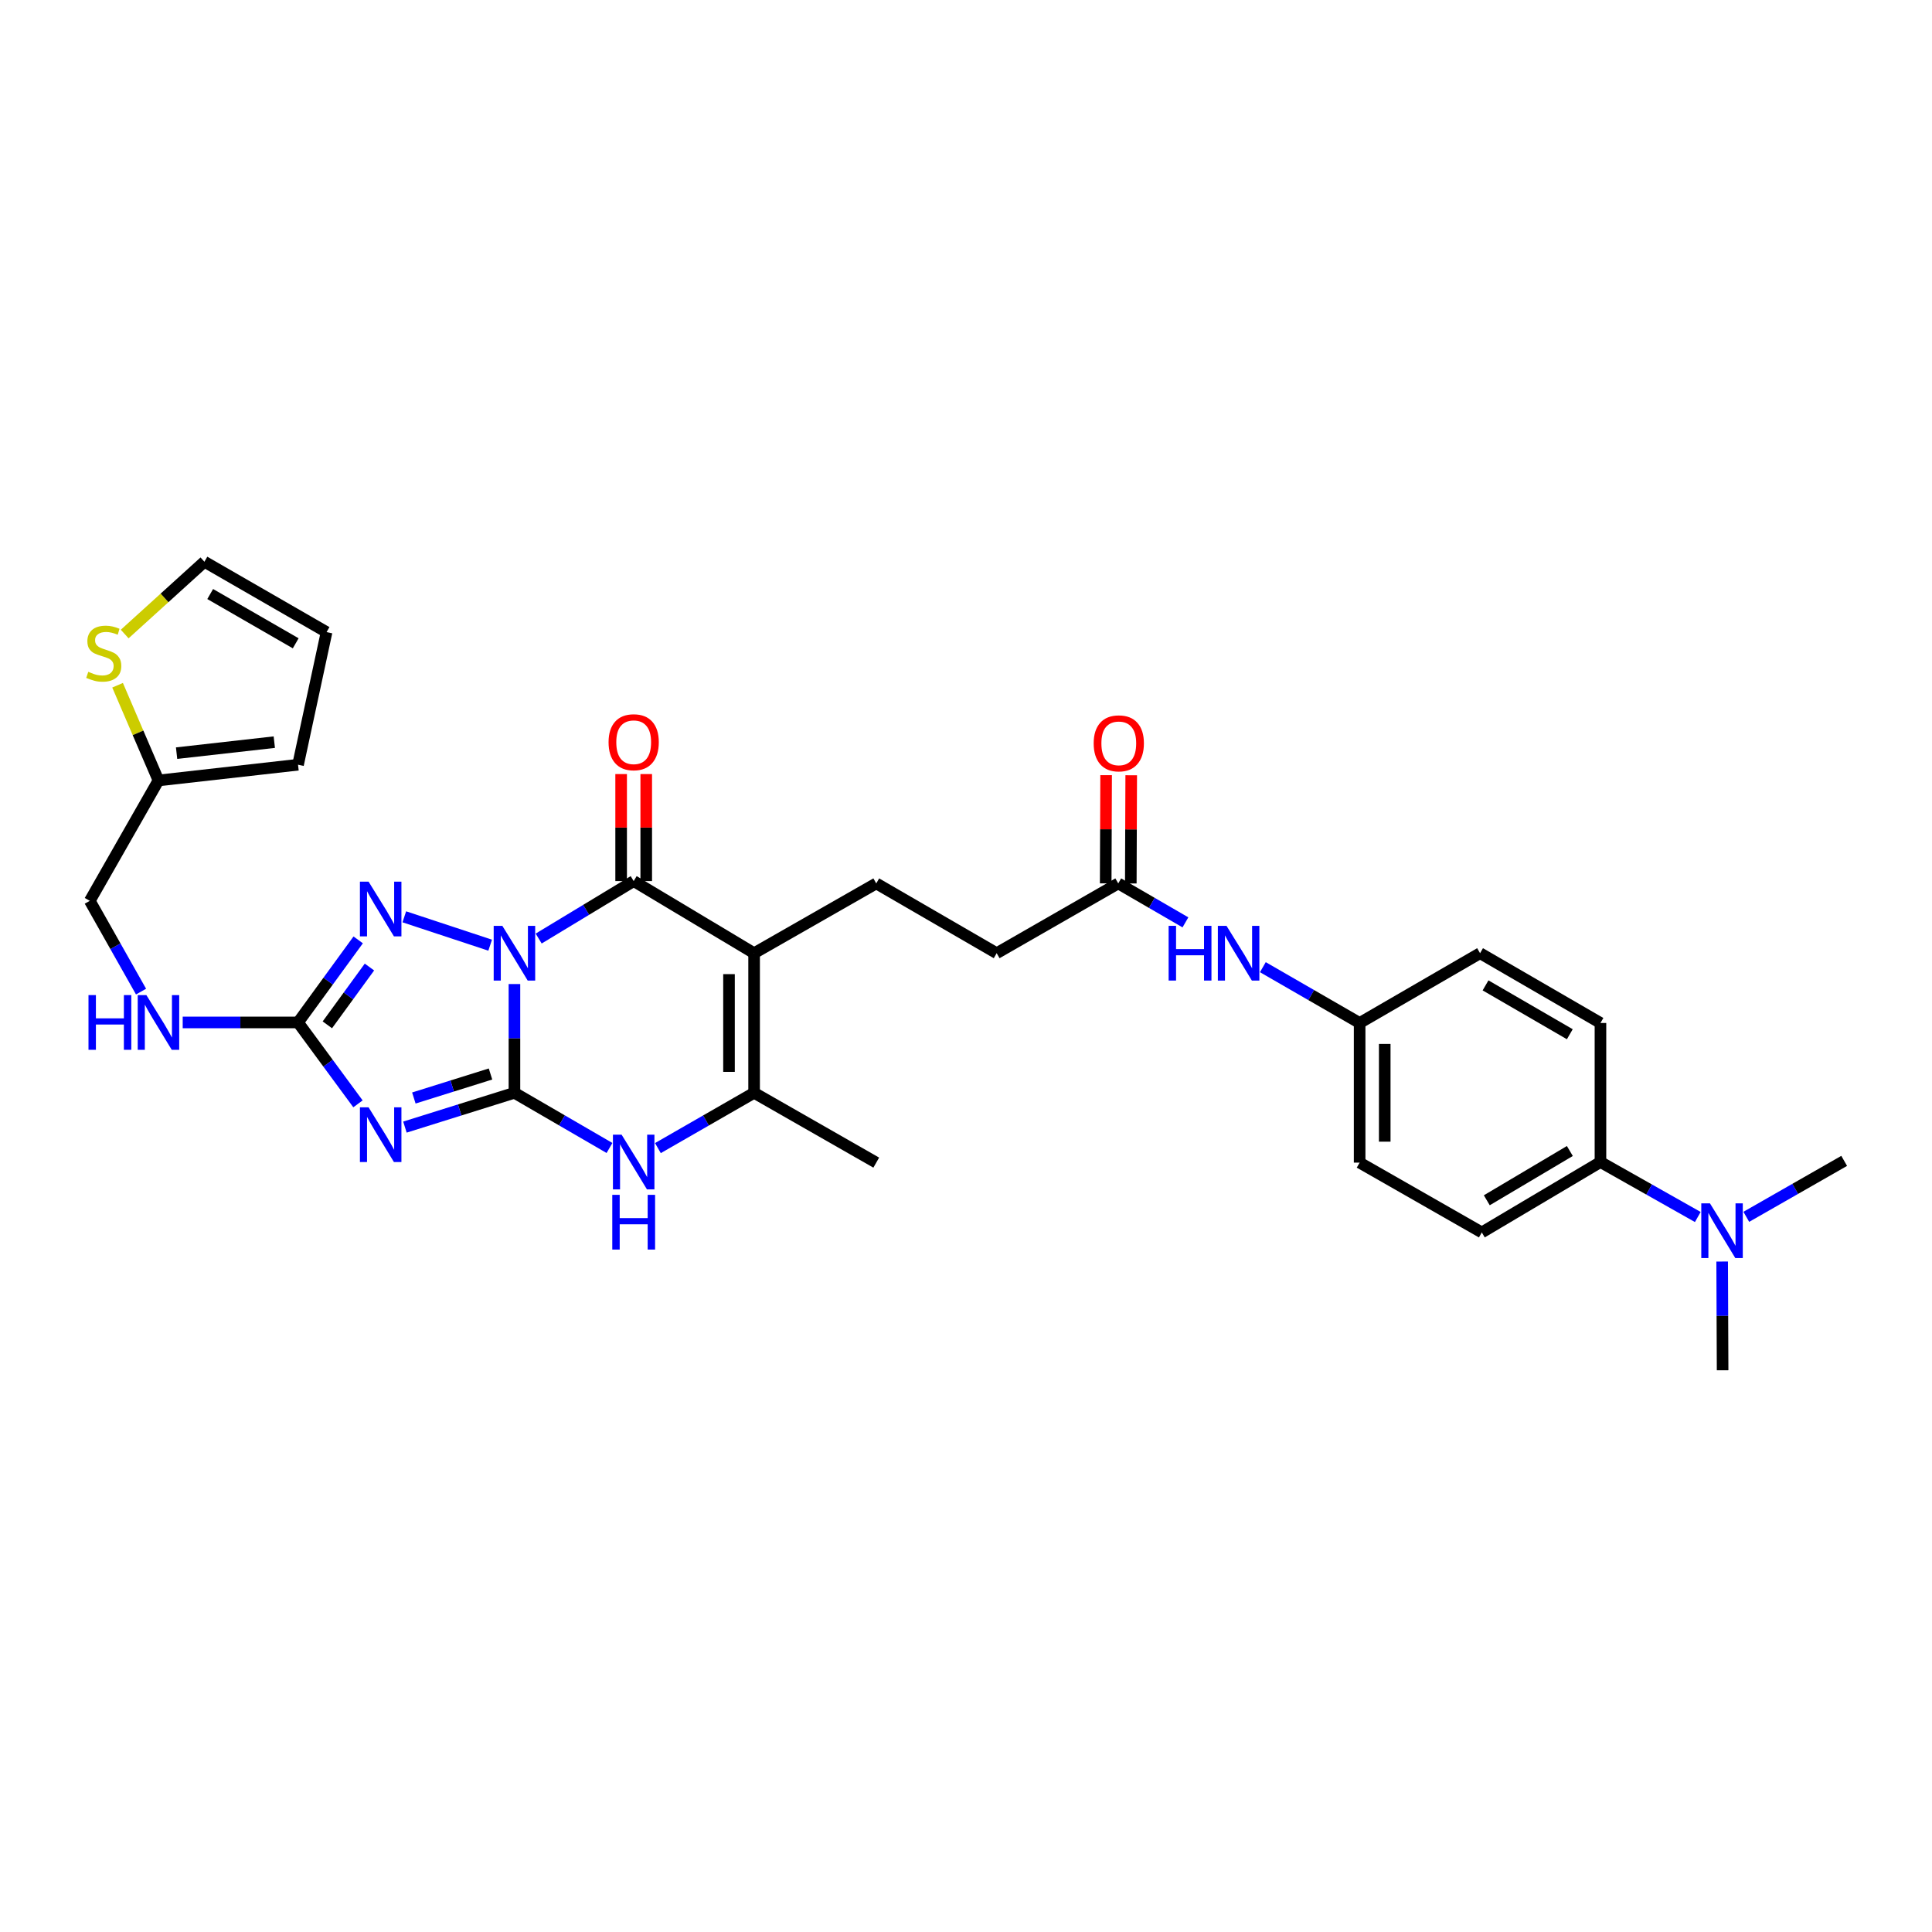 <?xml version='1.0' encoding='iso-8859-1'?>
<svg version='1.1' baseProfile='full'
              xmlns='http://www.w3.org/2000/svg'
                      xmlns:rdkit='http://www.rdkit.org/xml'
                      xmlns:xlink='http://www.w3.org/1999/xlink'
                  xml:space='preserve'
width='1000px' height='1000px' viewBox='0 0 1000 1000'>
<!-- END OF HEADER -->
<rect style='opacity:1.0;fill:#FFFFFF;stroke:none' width='1000' height='1000' x='0' y='0'> </rect>
<path class='bond-0' d='M 266.272,509.341 L 266.272,537.488' style='fill:none;fill-rule:evenodd;stroke:#0000FF;stroke-width:6px;stroke-linecap:butt;stroke-linejoin:miter;stroke-opacity:1' />
<path class='bond-0' d='M 266.272,537.488 L 266.272,565.634' style='fill:none;fill-rule:evenodd;stroke:#000000;stroke-width:6px;stroke-linecap:butt;stroke-linejoin:miter;stroke-opacity:1' />
<path class='bond-2' d='M 278.815,485.789 L 303.405,470.918' style='fill:none;fill-rule:evenodd;stroke:#0000FF;stroke-width:6px;stroke-linecap:butt;stroke-linejoin:miter;stroke-opacity:1' />
<path class='bond-2' d='M 303.405,470.918 L 327.994,456.046' style='fill:none;fill-rule:evenodd;stroke:#000000;stroke-width:6px;stroke-linecap:butt;stroke-linejoin:miter;stroke-opacity:1' />
<path class='bond-4' d='M 253.709,489.224 L 209.268,474.544' style='fill:none;fill-rule:evenodd;stroke:#0000FF;stroke-width:6px;stroke-linecap:butt;stroke-linejoin:miter;stroke-opacity:1' />
<path class='bond-1' d='M 266.272,565.634 L 237.931,574.509' style='fill:none;fill-rule:evenodd;stroke:#000000;stroke-width:6px;stroke-linecap:butt;stroke-linejoin:miter;stroke-opacity:1' />
<path class='bond-1' d='M 237.931,574.509 L 209.59,583.384' style='fill:none;fill-rule:evenodd;stroke:#0000FF;stroke-width:6px;stroke-linecap:butt;stroke-linejoin:miter;stroke-opacity:1' />
<path class='bond-1' d='M 253.887,555.899 L 234.049,562.112' style='fill:none;fill-rule:evenodd;stroke:#000000;stroke-width:6px;stroke-linecap:butt;stroke-linejoin:miter;stroke-opacity:1' />
<path class='bond-1' d='M 234.049,562.112 L 214.21,568.324' style='fill:none;fill-rule:evenodd;stroke:#0000FF;stroke-width:6px;stroke-linecap:butt;stroke-linejoin:miter;stroke-opacity:1' />
<path class='bond-6' d='M 266.272,565.634 L 290.871,579.913' style='fill:none;fill-rule:evenodd;stroke:#000000;stroke-width:6px;stroke-linecap:butt;stroke-linejoin:miter;stroke-opacity:1' />
<path class='bond-6' d='M 290.871,579.913 L 315.47,594.192' style='fill:none;fill-rule:evenodd;stroke:#0000FF;stroke-width:6px;stroke-linecap:butt;stroke-linejoin:miter;stroke-opacity:1' />
<path class='bond-31' d='M 185.284,571.352 L 169.775,550.284' style='fill:none;fill-rule:evenodd;stroke:#0000FF;stroke-width:6px;stroke-linecap:butt;stroke-linejoin:miter;stroke-opacity:1' />
<path class='bond-31' d='M 169.775,550.284 L 154.266,529.216' style='fill:none;fill-rule:evenodd;stroke:#000000;stroke-width:6px;stroke-linecap:butt;stroke-linejoin:miter;stroke-opacity:1' />
<path class='bond-3' d='M 327.994,456.046 L 390.323,493.374' style='fill:none;fill-rule:evenodd;stroke:#000000;stroke-width:6px;stroke-linecap:butt;stroke-linejoin:miter;stroke-opacity:1' />
<path class='bond-13' d='M 334.49,456.046 L 334.49,428.351' style='fill:none;fill-rule:evenodd;stroke:#000000;stroke-width:6px;stroke-linecap:butt;stroke-linejoin:miter;stroke-opacity:1' />
<path class='bond-13' d='M 334.49,428.351 L 334.49,400.656' style='fill:none;fill-rule:evenodd;stroke:#FF0000;stroke-width:6px;stroke-linecap:butt;stroke-linejoin:miter;stroke-opacity:1' />
<path class='bond-13' d='M 321.499,456.046 L 321.499,428.351' style='fill:none;fill-rule:evenodd;stroke:#000000;stroke-width:6px;stroke-linecap:butt;stroke-linejoin:miter;stroke-opacity:1' />
<path class='bond-13' d='M 321.499,428.351 L 321.499,400.656' style='fill:none;fill-rule:evenodd;stroke:#FF0000;stroke-width:6px;stroke-linecap:butt;stroke-linejoin:miter;stroke-opacity:1' />
<path class='bond-7' d='M 390.323,493.374 L 390.323,565.634' style='fill:none;fill-rule:evenodd;stroke:#000000;stroke-width:6px;stroke-linecap:butt;stroke-linejoin:miter;stroke-opacity:1' />
<path class='bond-7' d='M 377.332,504.213 L 377.332,554.795' style='fill:none;fill-rule:evenodd;stroke:#000000;stroke-width:6px;stroke-linecap:butt;stroke-linejoin:miter;stroke-opacity:1' />
<path class='bond-8' d='M 390.323,493.374 L 453.547,457.252' style='fill:none;fill-rule:evenodd;stroke:#000000;stroke-width:6px;stroke-linecap:butt;stroke-linejoin:miter;stroke-opacity:1' />
<path class='bond-5' d='M 185.398,486.479 L 169.832,507.847' style='fill:none;fill-rule:evenodd;stroke:#0000FF;stroke-width:6px;stroke-linecap:butt;stroke-linejoin:miter;stroke-opacity:1' />
<path class='bond-5' d='M 169.832,507.847 L 154.266,529.216' style='fill:none;fill-rule:evenodd;stroke:#000000;stroke-width:6px;stroke-linecap:butt;stroke-linejoin:miter;stroke-opacity:1' />
<path class='bond-5' d='M 191.229,500.538 L 180.333,515.496' style='fill:none;fill-rule:evenodd;stroke:#0000FF;stroke-width:6px;stroke-linecap:butt;stroke-linejoin:miter;stroke-opacity:1' />
<path class='bond-5' d='M 180.333,515.496 L 169.436,530.454' style='fill:none;fill-rule:evenodd;stroke:#000000;stroke-width:6px;stroke-linecap:butt;stroke-linejoin:miter;stroke-opacity:1' />
<path class='bond-12' d='M 154.266,529.216 L 124.416,529.216' style='fill:none;fill-rule:evenodd;stroke:#000000;stroke-width:6px;stroke-linecap:butt;stroke-linejoin:miter;stroke-opacity:1' />
<path class='bond-12' d='M 124.416,529.216 L 94.567,529.216' style='fill:none;fill-rule:evenodd;stroke:#0000FF;stroke-width:6px;stroke-linecap:butt;stroke-linejoin:miter;stroke-opacity:1' />
<path class='bond-32' d='M 340.532,594.255 L 365.428,579.945' style='fill:none;fill-rule:evenodd;stroke:#0000FF;stroke-width:6px;stroke-linecap:butt;stroke-linejoin:miter;stroke-opacity:1' />
<path class='bond-32' d='M 365.428,579.945 L 390.323,565.634' style='fill:none;fill-rule:evenodd;stroke:#000000;stroke-width:6px;stroke-linecap:butt;stroke-linejoin:miter;stroke-opacity:1' />
<path class='bond-28' d='M 390.323,565.634 L 453.547,601.772' style='fill:none;fill-rule:evenodd;stroke:#000000;stroke-width:6px;stroke-linecap:butt;stroke-linejoin:miter;stroke-opacity:1' />
<path class='bond-21' d='M 453.547,457.252 L 515.876,493.374' style='fill:none;fill-rule:evenodd;stroke:#000000;stroke-width:6px;stroke-linecap:butt;stroke-linejoin:miter;stroke-opacity:1' />
<path class='bond-9' d='M 60.86,354.681 L 71.44,379.32' style='fill:none;fill-rule:evenodd;stroke:#CCCC00;stroke-width:6px;stroke-linecap:butt;stroke-linejoin:miter;stroke-opacity:1' />
<path class='bond-9' d='M 71.44,379.32 L 82.021,403.959' style='fill:none;fill-rule:evenodd;stroke:#000000;stroke-width:6px;stroke-linecap:butt;stroke-linejoin:miter;stroke-opacity:1' />
<path class='bond-17' d='M 64.538,328.176 L 85.17,309.462' style='fill:none;fill-rule:evenodd;stroke:#CCCC00;stroke-width:6px;stroke-linecap:butt;stroke-linejoin:miter;stroke-opacity:1' />
<path class='bond-17' d='M 85.17,309.462 L 105.802,290.748' style='fill:none;fill-rule:evenodd;stroke:#000000;stroke-width:6px;stroke-linecap:butt;stroke-linejoin:miter;stroke-opacity:1' />
<path class='bond-10' d='M 82.021,403.959 L 46.475,466.273' style='fill:none;fill-rule:evenodd;stroke:#000000;stroke-width:6px;stroke-linecap:butt;stroke-linejoin:miter;stroke-opacity:1' />
<path class='bond-18' d='M 82.021,403.959 L 154.266,395.825' style='fill:none;fill-rule:evenodd;stroke:#000000;stroke-width:6px;stroke-linecap:butt;stroke-linejoin:miter;stroke-opacity:1' />
<path class='bond-18' d='M 91.404,389.829 L 141.976,384.135' style='fill:none;fill-rule:evenodd;stroke:#000000;stroke-width:6px;stroke-linecap:butt;stroke-linejoin:miter;stroke-opacity:1' />
<path class='bond-11' d='M 578.804,457.252 L 515.876,493.374' style='fill:none;fill-rule:evenodd;stroke:#000000;stroke-width:6px;stroke-linecap:butt;stroke-linejoin:miter;stroke-opacity:1' />
<path class='bond-14' d='M 578.804,457.252 L 596.191,467.333' style='fill:none;fill-rule:evenodd;stroke:#000000;stroke-width:6px;stroke-linecap:butt;stroke-linejoin:miter;stroke-opacity:1' />
<path class='bond-14' d='M 596.191,467.333 L 613.578,477.414' style='fill:none;fill-rule:evenodd;stroke:#0000FF;stroke-width:6px;stroke-linecap:butt;stroke-linejoin:miter;stroke-opacity:1' />
<path class='bond-20' d='M 585.3,457.277 L 585.408,429.275' style='fill:none;fill-rule:evenodd;stroke:#000000;stroke-width:6px;stroke-linecap:butt;stroke-linejoin:miter;stroke-opacity:1' />
<path class='bond-20' d='M 585.408,429.275 L 585.517,401.274' style='fill:none;fill-rule:evenodd;stroke:#FF0000;stroke-width:6px;stroke-linecap:butt;stroke-linejoin:miter;stroke-opacity:1' />
<path class='bond-20' d='M 572.308,457.227 L 572.417,429.225' style='fill:none;fill-rule:evenodd;stroke:#000000;stroke-width:6px;stroke-linecap:butt;stroke-linejoin:miter;stroke-opacity:1' />
<path class='bond-20' d='M 572.417,429.225 L 572.526,401.224' style='fill:none;fill-rule:evenodd;stroke:#FF0000;stroke-width:6px;stroke-linecap:butt;stroke-linejoin:miter;stroke-opacity:1' />
<path class='bond-24' d='M 73.004,513.249 L 59.739,489.761' style='fill:none;fill-rule:evenodd;stroke:#0000FF;stroke-width:6px;stroke-linecap:butt;stroke-linejoin:miter;stroke-opacity:1' />
<path class='bond-24' d='M 59.739,489.761 L 46.475,466.273' style='fill:none;fill-rule:evenodd;stroke:#000000;stroke-width:6px;stroke-linecap:butt;stroke-linejoin:miter;stroke-opacity:1' />
<path class='bond-25' d='M 653.652,500.61 L 678.697,515.054' style='fill:none;fill-rule:evenodd;stroke:#0000FF;stroke-width:6px;stroke-linecap:butt;stroke-linejoin:miter;stroke-opacity:1' />
<path class='bond-25' d='M 678.697,515.054 L 703.743,529.497' style='fill:none;fill-rule:evenodd;stroke:#000000;stroke-width:6px;stroke-linecap:butt;stroke-linejoin:miter;stroke-opacity:1' />
<path class='bond-15' d='M 828.394,601.461 L 766.981,637.902' style='fill:none;fill-rule:evenodd;stroke:#000000;stroke-width:6px;stroke-linecap:butt;stroke-linejoin:miter;stroke-opacity:1' />
<path class='bond-15' d='M 812.552,595.755 L 769.564,621.263' style='fill:none;fill-rule:evenodd;stroke:#000000;stroke-width:6px;stroke-linecap:butt;stroke-linejoin:miter;stroke-opacity:1' />
<path class='bond-16' d='M 828.394,601.461 L 853.584,615.69' style='fill:none;fill-rule:evenodd;stroke:#000000;stroke-width:6px;stroke-linecap:butt;stroke-linejoin:miter;stroke-opacity:1' />
<path class='bond-16' d='M 853.584,615.69 L 878.775,629.919' style='fill:none;fill-rule:evenodd;stroke:#0000FF;stroke-width:6px;stroke-linecap:butt;stroke-linejoin:miter;stroke-opacity:1' />
<path class='bond-34' d='M 828.394,601.461 L 828.394,529.497' style='fill:none;fill-rule:evenodd;stroke:#000000;stroke-width:6px;stroke-linecap:butt;stroke-linejoin:miter;stroke-opacity:1' />
<path class='bond-29' d='M 891.387,652.973 L 891.502,681.112' style='fill:none;fill-rule:evenodd;stroke:#0000FF;stroke-width:6px;stroke-linecap:butt;stroke-linejoin:miter;stroke-opacity:1' />
<path class='bond-29' d='M 891.502,681.112 L 891.618,709.252' style='fill:none;fill-rule:evenodd;stroke:#000000;stroke-width:6px;stroke-linecap:butt;stroke-linejoin:miter;stroke-opacity:1' />
<path class='bond-30' d='M 903.882,629.827 L 929.214,615.348' style='fill:none;fill-rule:evenodd;stroke:#0000FF;stroke-width:6px;stroke-linecap:butt;stroke-linejoin:miter;stroke-opacity:1' />
<path class='bond-30' d='M 929.214,615.348 L 954.545,600.869' style='fill:none;fill-rule:evenodd;stroke:#000000;stroke-width:6px;stroke-linecap:butt;stroke-linejoin:miter;stroke-opacity:1' />
<path class='bond-33' d='M 105.802,290.748 L 169.026,327.181' style='fill:none;fill-rule:evenodd;stroke:#000000;stroke-width:6px;stroke-linecap:butt;stroke-linejoin:miter;stroke-opacity:1' />
<path class='bond-33' d='M 108.799,307.469 L 153.056,332.972' style='fill:none;fill-rule:evenodd;stroke:#000000;stroke-width:6px;stroke-linecap:butt;stroke-linejoin:miter;stroke-opacity:1' />
<path class='bond-19' d='M 154.266,395.825 L 169.026,327.181' style='fill:none;fill-rule:evenodd;stroke:#000000;stroke-width:6px;stroke-linecap:butt;stroke-linejoin:miter;stroke-opacity:1' />
<path class='bond-22' d='M 766.981,637.902 L 703.743,601.772' style='fill:none;fill-rule:evenodd;stroke:#000000;stroke-width:6px;stroke-linecap:butt;stroke-linejoin:miter;stroke-opacity:1' />
<path class='bond-23' d='M 828.394,529.497 L 766.079,493.374' style='fill:none;fill-rule:evenodd;stroke:#000000;stroke-width:6px;stroke-linecap:butt;stroke-linejoin:miter;stroke-opacity:1' />
<path class='bond-23' d='M 812.531,535.318 L 768.911,510.032' style='fill:none;fill-rule:evenodd;stroke:#000000;stroke-width:6px;stroke-linecap:butt;stroke-linejoin:miter;stroke-opacity:1' />
<path class='bond-26' d='M 703.743,529.497 L 766.079,493.374' style='fill:none;fill-rule:evenodd;stroke:#000000;stroke-width:6px;stroke-linecap:butt;stroke-linejoin:miter;stroke-opacity:1' />
<path class='bond-27' d='M 703.743,529.497 L 703.743,601.772' style='fill:none;fill-rule:evenodd;stroke:#000000;stroke-width:6px;stroke-linecap:butt;stroke-linejoin:miter;stroke-opacity:1' />
<path class='bond-27' d='M 716.734,540.338 L 716.734,590.93' style='fill:none;fill-rule:evenodd;stroke:#000000;stroke-width:6px;stroke-linecap:butt;stroke-linejoin:miter;stroke-opacity:1' />
<path  class='atom-0' d='M 260.012 479.214
L 269.292 494.214
Q 270.212 495.694, 271.692 498.374
Q 273.172 501.054, 273.252 501.214
L 273.252 479.214
L 277.012 479.214
L 277.012 507.534
L 273.132 507.534
L 263.172 491.134
Q 262.012 489.214, 260.772 487.014
Q 259.572 484.814, 259.212 484.134
L 259.212 507.534
L 255.532 507.534
L 255.532 479.214
L 260.012 479.214
' fill='#0000FF'/>
<path  class='atom-2' d='M 190.776 573.155
L 200.056 588.155
Q 200.976 589.635, 202.456 592.315
Q 203.936 594.995, 204.016 595.155
L 204.016 573.155
L 207.776 573.155
L 207.776 601.475
L 203.896 601.475
L 193.936 585.075
Q 192.776 583.155, 191.536 580.955
Q 190.336 578.755, 189.976 578.075
L 189.976 601.475
L 186.296 601.475
L 186.296 573.155
L 190.776 573.155
' fill='#0000FF'/>
<path  class='atom-5' d='M 190.776 456.343
L 200.056 471.343
Q 200.976 472.823, 202.456 475.503
Q 203.936 478.183, 204.016 478.343
L 204.016 456.343
L 207.776 456.343
L 207.776 484.663
L 203.896 484.663
L 193.936 468.263
Q 192.776 466.343, 191.536 464.143
Q 190.336 461.943, 189.976 461.263
L 189.976 484.663
L 186.296 484.663
L 186.296 456.343
L 190.776 456.343
' fill='#0000FF'/>
<path  class='atom-7' d='M 321.734 587.301
L 331.014 602.301
Q 331.934 603.781, 333.414 606.461
Q 334.894 609.141, 334.974 609.301
L 334.974 587.301
L 338.734 587.301
L 338.734 615.621
L 334.854 615.621
L 324.894 599.221
Q 323.734 597.301, 322.494 595.101
Q 321.294 592.901, 320.934 592.221
L 320.934 615.621
L 317.254 615.621
L 317.254 587.301
L 321.734 587.301
' fill='#0000FF'/>
<path  class='atom-7' d='M 316.914 618.453
L 320.754 618.453
L 320.754 630.493
L 335.234 630.493
L 335.234 618.453
L 339.074 618.453
L 339.074 646.773
L 335.234 646.773
L 335.234 633.693
L 320.754 633.693
L 320.754 646.773
L 316.914 646.773
L 316.914 618.453
' fill='#0000FF'/>
<path  class='atom-10' d='M 45.7 347.727
Q 46.02 347.847, 47.34 348.407
Q 48.66 348.967, 50.1 349.327
Q 51.58 349.647, 53.02 349.647
Q 55.7 349.647, 57.26 348.367
Q 58.82 347.047, 58.82 344.767
Q 58.82 343.207, 58.02 342.247
Q 57.26 341.287, 56.06 340.767
Q 54.86 340.247, 52.86 339.647
Q 50.34 338.887, 48.82 338.167
Q 47.34 337.447, 46.26 335.927
Q 45.22 334.407, 45.22 331.847
Q 45.22 328.287, 47.62 326.087
Q 50.06 323.887, 54.86 323.887
Q 58.14 323.887, 61.86 325.447
L 60.94 328.527
Q 57.54 327.127, 54.98 327.127
Q 52.22 327.127, 50.7 328.287
Q 49.18 329.407, 49.22 331.367
Q 49.22 332.887, 49.98 333.807
Q 50.78 334.727, 51.9 335.247
Q 53.06 335.767, 54.98 336.367
Q 57.54 337.167, 59.06 337.967
Q 60.58 338.767, 61.66 340.407
Q 62.78 342.007, 62.78 344.767
Q 62.78 348.687, 60.14 350.807
Q 57.54 352.887, 53.18 352.887
Q 50.66 352.887, 48.74 352.327
Q 46.86 351.807, 44.62 350.887
L 45.7 347.727
' fill='#CCCC00'/>
<path  class='atom-13' d='M 45.801 515.056
L 49.641 515.056
L 49.641 527.096
L 64.121 527.096
L 64.121 515.056
L 67.961 515.056
L 67.961 543.376
L 64.121 543.376
L 64.121 530.296
L 49.641 530.296
L 49.641 543.376
L 45.801 543.376
L 45.801 515.056
' fill='#0000FF'/>
<path  class='atom-13' d='M 75.761 515.056
L 85.041 530.056
Q 85.961 531.536, 87.441 534.216
Q 88.921 536.896, 89.001 537.056
L 89.001 515.056
L 92.761 515.056
L 92.761 543.376
L 88.881 543.376
L 78.921 526.976
Q 77.761 525.056, 76.521 522.856
Q 75.321 520.656, 74.961 519.976
L 74.961 543.376
L 71.281 543.376
L 71.281 515.056
L 75.761 515.056
' fill='#0000FF'/>
<path  class='atom-14' d='M 314.994 384.177
Q 314.994 377.377, 318.354 373.577
Q 321.714 369.777, 327.994 369.777
Q 334.274 369.777, 337.634 373.577
Q 340.994 377.377, 340.994 384.177
Q 340.994 391.057, 337.594 394.977
Q 334.194 398.857, 327.994 398.857
Q 321.754 398.857, 318.354 394.977
Q 314.994 391.097, 314.994 384.177
M 327.994 395.657
Q 332.314 395.657, 334.634 392.777
Q 336.994 389.857, 336.994 384.177
Q 336.994 378.617, 334.634 375.817
Q 332.314 372.977, 327.994 372.977
Q 323.674 372.977, 321.314 375.777
Q 318.994 378.577, 318.994 384.177
Q 318.994 389.897, 321.314 392.777
Q 323.674 395.657, 327.994 395.657
' fill='#FF0000'/>
<path  class='atom-15' d='M 604.884 479.214
L 608.724 479.214
L 608.724 491.254
L 623.204 491.254
L 623.204 479.214
L 627.044 479.214
L 627.044 507.534
L 623.204 507.534
L 623.204 494.454
L 608.724 494.454
L 608.724 507.534
L 604.884 507.534
L 604.884 479.214
' fill='#0000FF'/>
<path  class='atom-15' d='M 634.844 479.214
L 644.124 494.214
Q 645.044 495.694, 646.524 498.374
Q 648.004 501.054, 648.084 501.214
L 648.084 479.214
L 651.844 479.214
L 651.844 507.534
L 647.964 507.534
L 638.004 491.134
Q 636.844 489.214, 635.604 487.014
Q 634.404 484.814, 634.044 484.134
L 634.044 507.534
L 630.364 507.534
L 630.364 479.214
L 634.844 479.214
' fill='#0000FF'/>
<path  class='atom-17' d='M 885.062 622.847
L 894.342 637.847
Q 895.262 639.327, 896.742 642.007
Q 898.222 644.687, 898.302 644.847
L 898.302 622.847
L 902.062 622.847
L 902.062 651.167
L 898.182 651.167
L 888.222 634.767
Q 887.062 632.847, 885.822 630.647
Q 884.622 628.447, 884.262 627.767
L 884.262 651.167
L 880.582 651.167
L 880.582 622.847
L 885.062 622.847
' fill='#0000FF'/>
<path  class='atom-21' d='M 566.085 384.754
Q 566.085 377.954, 569.445 374.154
Q 572.805 370.354, 579.085 370.354
Q 585.365 370.354, 588.725 374.154
Q 592.085 377.954, 592.085 384.754
Q 592.085 391.634, 588.685 395.554
Q 585.285 399.434, 579.085 399.434
Q 572.845 399.434, 569.445 395.554
Q 566.085 391.674, 566.085 384.754
M 579.085 396.234
Q 583.405 396.234, 585.725 393.354
Q 588.085 390.434, 588.085 384.754
Q 588.085 379.194, 585.725 376.394
Q 583.405 373.554, 579.085 373.554
Q 574.765 373.554, 572.405 376.354
Q 570.085 379.154, 570.085 384.754
Q 570.085 390.474, 572.405 393.354
Q 574.765 396.234, 579.085 396.234
' fill='#FF0000'/>
</svg>
